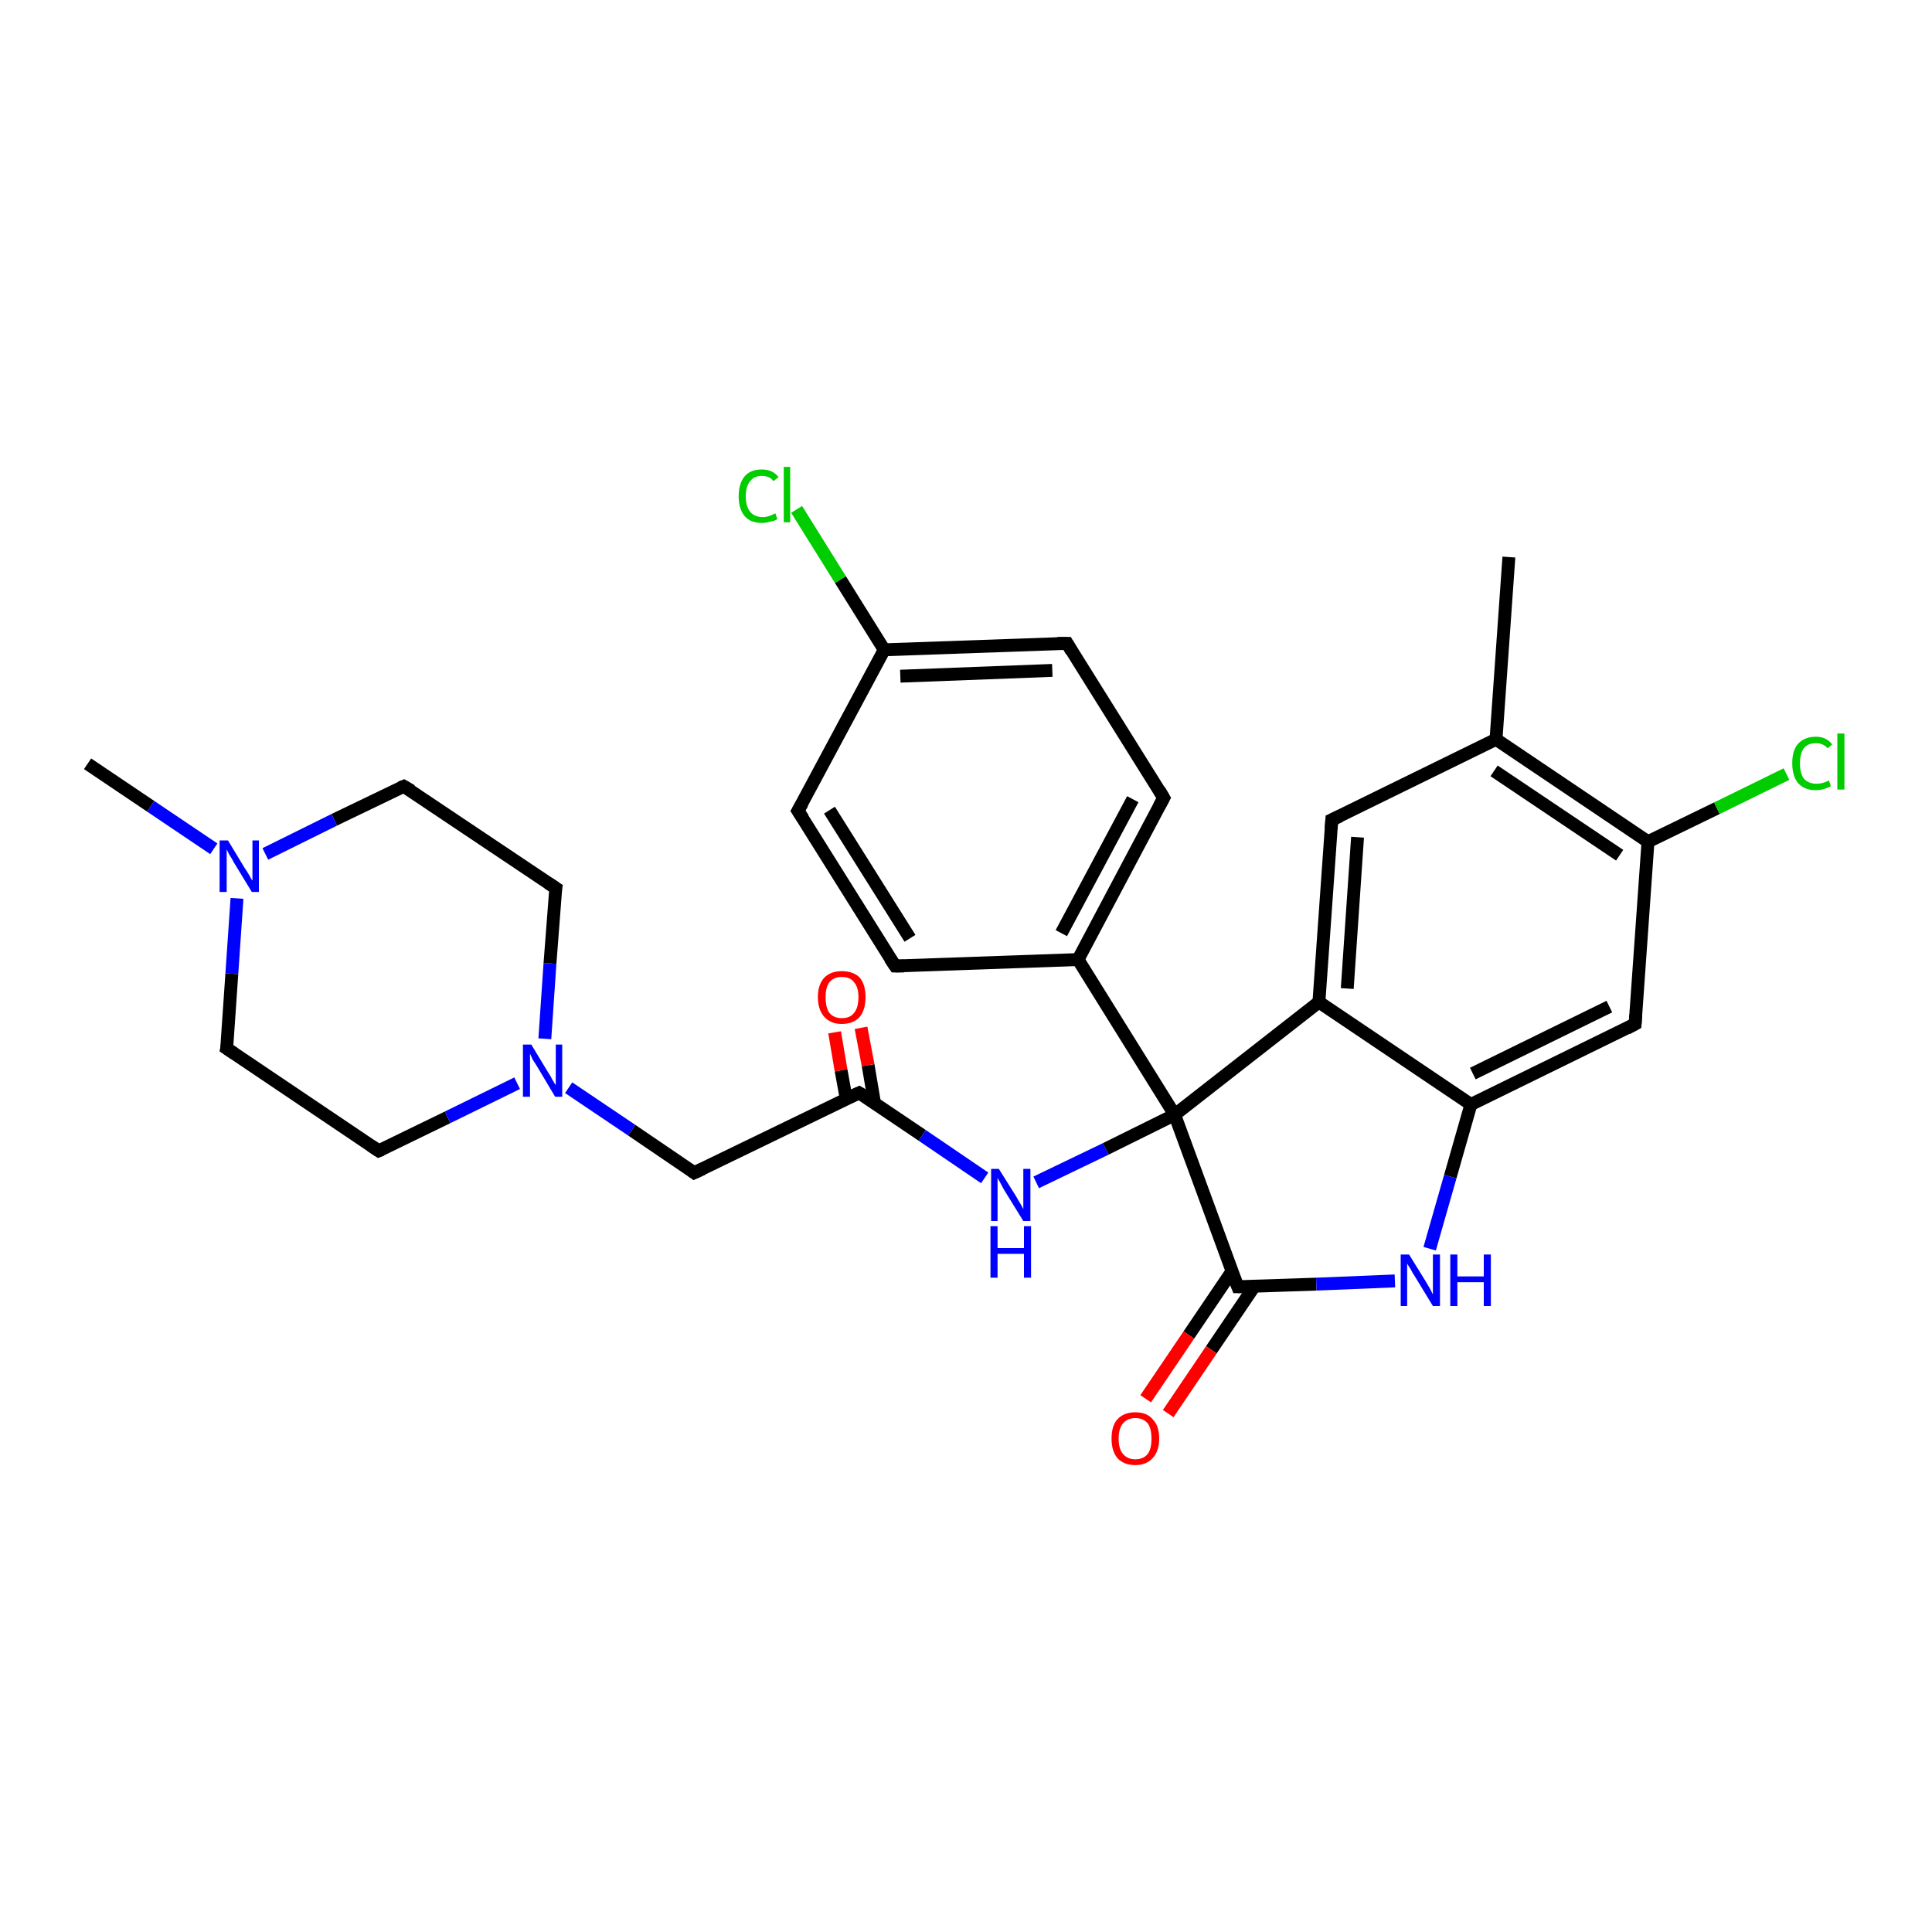 <?xml version='1.0' encoding='iso-8859-1'?>
<svg version='1.1' baseProfile='full'
              xmlns='http://www.w3.org/2000/svg'
                      xmlns:rdkit='http://www.rdkit.org/xml'
                      xmlns:xlink='http://www.w3.org/1999/xlink'
                  xml:space='preserve'
width='300px' height='300px' viewBox='0 0 300 300'>
<!-- END OF HEADER -->
<rect style='opacity:1.0;fill:#FFFFFF;stroke:none' width='300.0' height='300.0' x='0.0' y='0.0'> </rect>
<path class='bond-0 atom-0 atom-1' d='M 13.6,118.6 L 23.4,125.2' style='fill:none;fill-rule:evenodd;stroke:#000000;stroke-width:2.0px;stroke-linecap:butt;stroke-linejoin:miter;stroke-opacity:1' />
<path class='bond-0 atom-0 atom-1' d='M 23.4,125.2 L 33.2,131.8' style='fill:none;fill-rule:evenodd;stroke:#0000FF;stroke-width:2.0px;stroke-linecap:butt;stroke-linejoin:miter;stroke-opacity:1' />
<path class='bond-1 atom-1 atom-2' d='M 36.8,139.5 L 36.0,151.2' style='fill:none;fill-rule:evenodd;stroke:#0000FF;stroke-width:2.0px;stroke-linecap:butt;stroke-linejoin:miter;stroke-opacity:1' />
<path class='bond-1 atom-1 atom-2' d='M 36.0,151.2 L 35.2,162.8' style='fill:none;fill-rule:evenodd;stroke:#000000;stroke-width:2.0px;stroke-linecap:butt;stroke-linejoin:miter;stroke-opacity:1' />
<path class='bond-2 atom-2 atom-3' d='M 35.2,162.8 L 58.8,178.7' style='fill:none;fill-rule:evenodd;stroke:#000000;stroke-width:2.0px;stroke-linecap:butt;stroke-linejoin:miter;stroke-opacity:1' />
<path class='bond-3 atom-3 atom-4' d='M 58.8,178.7 L 69.5,173.5' style='fill:none;fill-rule:evenodd;stroke:#000000;stroke-width:2.0px;stroke-linecap:butt;stroke-linejoin:miter;stroke-opacity:1' />
<path class='bond-3 atom-3 atom-4' d='M 69.5,173.5 L 80.3,168.2' style='fill:none;fill-rule:evenodd;stroke:#0000FF;stroke-width:2.0px;stroke-linecap:butt;stroke-linejoin:miter;stroke-opacity:1' />
<path class='bond-4 atom-4 atom-5' d='M 88.3,168.9 L 98.1,175.5' style='fill:none;fill-rule:evenodd;stroke:#0000FF;stroke-width:2.0px;stroke-linecap:butt;stroke-linejoin:miter;stroke-opacity:1' />
<path class='bond-4 atom-4 atom-5' d='M 98.1,175.5 L 107.8,182.1' style='fill:none;fill-rule:evenodd;stroke:#000000;stroke-width:2.0px;stroke-linecap:butt;stroke-linejoin:miter;stroke-opacity:1' />
<path class='bond-5 atom-5 atom-6' d='M 107.8,182.1 L 133.4,169.7' style='fill:none;fill-rule:evenodd;stroke:#000000;stroke-width:2.0px;stroke-linecap:butt;stroke-linejoin:miter;stroke-opacity:1' />
<path class='bond-6 atom-6 atom-7' d='M 135.8,171.3 L 134.8,165.4' style='fill:none;fill-rule:evenodd;stroke:#000000;stroke-width:2.0px;stroke-linecap:butt;stroke-linejoin:miter;stroke-opacity:1' />
<path class='bond-6 atom-6 atom-7' d='M 134.8,165.4 L 133.7,159.6' style='fill:none;fill-rule:evenodd;stroke:#FF0000;stroke-width:2.0px;stroke-linecap:butt;stroke-linejoin:miter;stroke-opacity:1' />
<path class='bond-6 atom-6 atom-7' d='M 131.4,170.6 L 130.6,166.2' style='fill:none;fill-rule:evenodd;stroke:#000000;stroke-width:2.0px;stroke-linecap:butt;stroke-linejoin:miter;stroke-opacity:1' />
<path class='bond-6 atom-6 atom-7' d='M 130.6,166.2 L 129.6,160.3' style='fill:none;fill-rule:evenodd;stroke:#FF0000;stroke-width:2.0px;stroke-linecap:butt;stroke-linejoin:miter;stroke-opacity:1' />
<path class='bond-7 atom-6 atom-8' d='M 133.4,169.7 L 143.2,176.3' style='fill:none;fill-rule:evenodd;stroke:#000000;stroke-width:2.0px;stroke-linecap:butt;stroke-linejoin:miter;stroke-opacity:1' />
<path class='bond-7 atom-6 atom-8' d='M 143.2,176.3 L 152.9,182.9' style='fill:none;fill-rule:evenodd;stroke:#0000FF;stroke-width:2.0px;stroke-linecap:butt;stroke-linejoin:miter;stroke-opacity:1' />
<path class='bond-8 atom-8 atom-9' d='M 160.9,183.6 L 171.7,178.4' style='fill:none;fill-rule:evenodd;stroke:#0000FF;stroke-width:2.0px;stroke-linecap:butt;stroke-linejoin:miter;stroke-opacity:1' />
<path class='bond-8 atom-8 atom-9' d='M 171.7,178.4 L 182.4,173.1' style='fill:none;fill-rule:evenodd;stroke:#000000;stroke-width:2.0px;stroke-linecap:butt;stroke-linejoin:miter;stroke-opacity:1' />
<path class='bond-9 atom-9 atom-10' d='M 182.4,173.1 L 192.2,199.8' style='fill:none;fill-rule:evenodd;stroke:#000000;stroke-width:2.0px;stroke-linecap:butt;stroke-linejoin:miter;stroke-opacity:1' />
<path class='bond-10 atom-10 atom-11' d='M 191.3,197.4 L 184.6,207.3' style='fill:none;fill-rule:evenodd;stroke:#000000;stroke-width:2.0px;stroke-linecap:butt;stroke-linejoin:miter;stroke-opacity:1' />
<path class='bond-10 atom-10 atom-11' d='M 184.6,207.3 L 177.9,217.2' style='fill:none;fill-rule:evenodd;stroke:#FF0000;stroke-width:2.0px;stroke-linecap:butt;stroke-linejoin:miter;stroke-opacity:1' />
<path class='bond-10 atom-10 atom-11' d='M 194.8,199.7 L 188.1,209.6' style='fill:none;fill-rule:evenodd;stroke:#000000;stroke-width:2.0px;stroke-linecap:butt;stroke-linejoin:miter;stroke-opacity:1' />
<path class='bond-10 atom-10 atom-11' d='M 188.1,209.6 L 181.4,219.5' style='fill:none;fill-rule:evenodd;stroke:#FF0000;stroke-width:2.0px;stroke-linecap:butt;stroke-linejoin:miter;stroke-opacity:1' />
<path class='bond-11 atom-10 atom-12' d='M 192.2,199.8 L 204.4,199.4' style='fill:none;fill-rule:evenodd;stroke:#000000;stroke-width:2.0px;stroke-linecap:butt;stroke-linejoin:miter;stroke-opacity:1' />
<path class='bond-11 atom-10 atom-12' d='M 204.4,199.4 L 216.6,198.9' style='fill:none;fill-rule:evenodd;stroke:#0000FF;stroke-width:2.0px;stroke-linecap:butt;stroke-linejoin:miter;stroke-opacity:1' />
<path class='bond-12 atom-12 atom-13' d='M 222.0,193.9 L 225.2,182.7' style='fill:none;fill-rule:evenodd;stroke:#0000FF;stroke-width:2.0px;stroke-linecap:butt;stroke-linejoin:miter;stroke-opacity:1' />
<path class='bond-12 atom-12 atom-13' d='M 225.2,182.7 L 228.4,171.5' style='fill:none;fill-rule:evenodd;stroke:#000000;stroke-width:2.0px;stroke-linecap:butt;stroke-linejoin:miter;stroke-opacity:1' />
<path class='bond-13 atom-13 atom-14' d='M 228.4,171.5 L 253.9,159.0' style='fill:none;fill-rule:evenodd;stroke:#000000;stroke-width:2.0px;stroke-linecap:butt;stroke-linejoin:miter;stroke-opacity:1' />
<path class='bond-13 atom-13 atom-14' d='M 228.7,166.7 L 249.9,156.3' style='fill:none;fill-rule:evenodd;stroke:#000000;stroke-width:2.0px;stroke-linecap:butt;stroke-linejoin:miter;stroke-opacity:1' />
<path class='bond-14 atom-14 atom-15' d='M 253.9,159.0 L 255.9,130.7' style='fill:none;fill-rule:evenodd;stroke:#000000;stroke-width:2.0px;stroke-linecap:butt;stroke-linejoin:miter;stroke-opacity:1' />
<path class='bond-15 atom-15 atom-16' d='M 255.9,130.7 L 266.6,125.5' style='fill:none;fill-rule:evenodd;stroke:#000000;stroke-width:2.0px;stroke-linecap:butt;stroke-linejoin:miter;stroke-opacity:1' />
<path class='bond-15 atom-15 atom-16' d='M 266.6,125.5 L 277.4,120.2' style='fill:none;fill-rule:evenodd;stroke:#00CC00;stroke-width:2.0px;stroke-linecap:butt;stroke-linejoin:miter;stroke-opacity:1' />
<path class='bond-16 atom-15 atom-17' d='M 255.9,130.7 L 232.3,114.8' style='fill:none;fill-rule:evenodd;stroke:#000000;stroke-width:2.0px;stroke-linecap:butt;stroke-linejoin:miter;stroke-opacity:1' />
<path class='bond-16 atom-15 atom-17' d='M 251.5,132.8 L 232.0,119.7' style='fill:none;fill-rule:evenodd;stroke:#000000;stroke-width:2.0px;stroke-linecap:butt;stroke-linejoin:miter;stroke-opacity:1' />
<path class='bond-17 atom-17 atom-18' d='M 232.3,114.8 L 234.3,86.5' style='fill:none;fill-rule:evenodd;stroke:#000000;stroke-width:2.0px;stroke-linecap:butt;stroke-linejoin:miter;stroke-opacity:1' />
<path class='bond-18 atom-17 atom-19' d='M 232.3,114.8 L 206.8,127.3' style='fill:none;fill-rule:evenodd;stroke:#000000;stroke-width:2.0px;stroke-linecap:butt;stroke-linejoin:miter;stroke-opacity:1' />
<path class='bond-19 atom-19 atom-20' d='M 206.8,127.3 L 204.8,155.6' style='fill:none;fill-rule:evenodd;stroke:#000000;stroke-width:2.0px;stroke-linecap:butt;stroke-linejoin:miter;stroke-opacity:1' />
<path class='bond-19 atom-19 atom-20' d='M 210.8,130.0 L 209.2,153.5' style='fill:none;fill-rule:evenodd;stroke:#000000;stroke-width:2.0px;stroke-linecap:butt;stroke-linejoin:miter;stroke-opacity:1' />
<path class='bond-20 atom-9 atom-21' d='M 182.4,173.1 L 167.4,149.0' style='fill:none;fill-rule:evenodd;stroke:#000000;stroke-width:2.0px;stroke-linecap:butt;stroke-linejoin:miter;stroke-opacity:1' />
<path class='bond-21 atom-21 atom-22' d='M 167.4,149.0 L 180.7,123.9' style='fill:none;fill-rule:evenodd;stroke:#000000;stroke-width:2.0px;stroke-linecap:butt;stroke-linejoin:miter;stroke-opacity:1' />
<path class='bond-21 atom-21 atom-22' d='M 164.8,144.9 L 175.9,124.1' style='fill:none;fill-rule:evenodd;stroke:#000000;stroke-width:2.0px;stroke-linecap:butt;stroke-linejoin:miter;stroke-opacity:1' />
<path class='bond-22 atom-22 atom-23' d='M 180.7,123.9 L 165.7,99.9' style='fill:none;fill-rule:evenodd;stroke:#000000;stroke-width:2.0px;stroke-linecap:butt;stroke-linejoin:miter;stroke-opacity:1' />
<path class='bond-23 atom-23 atom-24' d='M 165.7,99.9 L 137.3,100.9' style='fill:none;fill-rule:evenodd;stroke:#000000;stroke-width:2.0px;stroke-linecap:butt;stroke-linejoin:miter;stroke-opacity:1' />
<path class='bond-23 atom-23 atom-24' d='M 163.4,104.1 L 139.8,105.0' style='fill:none;fill-rule:evenodd;stroke:#000000;stroke-width:2.0px;stroke-linecap:butt;stroke-linejoin:miter;stroke-opacity:1' />
<path class='bond-24 atom-24 atom-25' d='M 137.3,100.9 L 130.5,90.0' style='fill:none;fill-rule:evenodd;stroke:#000000;stroke-width:2.0px;stroke-linecap:butt;stroke-linejoin:miter;stroke-opacity:1' />
<path class='bond-24 atom-24 atom-25' d='M 130.5,90.0 L 123.7,79.1' style='fill:none;fill-rule:evenodd;stroke:#00CC00;stroke-width:2.0px;stroke-linecap:butt;stroke-linejoin:miter;stroke-opacity:1' />
<path class='bond-25 atom-24 atom-26' d='M 137.3,100.9 L 123.9,125.9' style='fill:none;fill-rule:evenodd;stroke:#000000;stroke-width:2.0px;stroke-linecap:butt;stroke-linejoin:miter;stroke-opacity:1' />
<path class='bond-26 atom-26 atom-27' d='M 123.9,125.9 L 139.0,150.0' style='fill:none;fill-rule:evenodd;stroke:#000000;stroke-width:2.0px;stroke-linecap:butt;stroke-linejoin:miter;stroke-opacity:1' />
<path class='bond-26 atom-26 atom-27' d='M 128.8,125.8 L 141.3,145.7' style='fill:none;fill-rule:evenodd;stroke:#000000;stroke-width:2.0px;stroke-linecap:butt;stroke-linejoin:miter;stroke-opacity:1' />
<path class='bond-27 atom-4 atom-28' d='M 84.6,161.3 L 85.4,149.6' style='fill:none;fill-rule:evenodd;stroke:#0000FF;stroke-width:2.0px;stroke-linecap:butt;stroke-linejoin:miter;stroke-opacity:1' />
<path class='bond-27 atom-4 atom-28' d='M 85.4,149.6 L 86.3,137.9' style='fill:none;fill-rule:evenodd;stroke:#000000;stroke-width:2.0px;stroke-linecap:butt;stroke-linejoin:miter;stroke-opacity:1' />
<path class='bond-28 atom-28 atom-29' d='M 86.3,137.9 L 62.7,122.1' style='fill:none;fill-rule:evenodd;stroke:#000000;stroke-width:2.0px;stroke-linecap:butt;stroke-linejoin:miter;stroke-opacity:1' />
<path class='bond-29 atom-29 atom-1' d='M 62.7,122.1 L 51.9,127.3' style='fill:none;fill-rule:evenodd;stroke:#000000;stroke-width:2.0px;stroke-linecap:butt;stroke-linejoin:miter;stroke-opacity:1' />
<path class='bond-29 atom-29 atom-1' d='M 51.9,127.3 L 41.2,132.6' style='fill:none;fill-rule:evenodd;stroke:#0000FF;stroke-width:2.0px;stroke-linecap:butt;stroke-linejoin:miter;stroke-opacity:1' />
<path class='bond-30 atom-20 atom-9' d='M 204.8,155.6 L 182.4,173.1' style='fill:none;fill-rule:evenodd;stroke:#000000;stroke-width:2.0px;stroke-linecap:butt;stroke-linejoin:miter;stroke-opacity:1' />
<path class='bond-31 atom-27 atom-21' d='M 139.0,150.0 L 167.4,149.0' style='fill:none;fill-rule:evenodd;stroke:#000000;stroke-width:2.0px;stroke-linecap:butt;stroke-linejoin:miter;stroke-opacity:1' />
<path class='bond-32 atom-20 atom-13' d='M 204.8,155.6 L 228.4,171.5' style='fill:none;fill-rule:evenodd;stroke:#000000;stroke-width:2.0px;stroke-linecap:butt;stroke-linejoin:miter;stroke-opacity:1' />
<path d='M 35.3,162.3 L 35.2,162.8 L 36.4,163.6' style='fill:none;stroke:#000000;stroke-width:2.0px;stroke-linecap:butt;stroke-linejoin:miter;stroke-opacity:1;' />
<path d='M 57.6,177.9 L 58.8,178.7 L 59.3,178.5' style='fill:none;stroke:#000000;stroke-width:2.0px;stroke-linecap:butt;stroke-linejoin:miter;stroke-opacity:1;' />
<path d='M 107.4,181.8 L 107.8,182.1 L 109.1,181.5' style='fill:none;stroke:#000000;stroke-width:2.0px;stroke-linecap:butt;stroke-linejoin:miter;stroke-opacity:1;' />
<path d='M 132.1,170.3 L 133.4,169.7 L 133.9,170.0' style='fill:none;stroke:#000000;stroke-width:2.0px;stroke-linecap:butt;stroke-linejoin:miter;stroke-opacity:1;' />
<path d='M 191.7,198.5 L 192.2,199.8 L 192.8,199.8' style='fill:none;stroke:#000000;stroke-width:2.0px;stroke-linecap:butt;stroke-linejoin:miter;stroke-opacity:1;' />
<path d='M 252.6,159.7 L 253.9,159.0 L 254.0,157.6' style='fill:none;stroke:#000000;stroke-width:2.0px;stroke-linecap:butt;stroke-linejoin:miter;stroke-opacity:1;' />
<path d='M 208.1,126.7 L 206.8,127.3 L 206.7,128.7' style='fill:none;stroke:#000000;stroke-width:2.0px;stroke-linecap:butt;stroke-linejoin:miter;stroke-opacity:1;' />
<path d='M 180.0,125.2 L 180.7,123.9 L 180.0,122.7' style='fill:none;stroke:#000000;stroke-width:2.0px;stroke-linecap:butt;stroke-linejoin:miter;stroke-opacity:1;' />
<path d='M 166.4,101.1 L 165.7,99.9 L 164.2,99.9' style='fill:none;stroke:#000000;stroke-width:2.0px;stroke-linecap:butt;stroke-linejoin:miter;stroke-opacity:1;' />
<path d='M 124.6,124.7 L 123.9,125.9 L 124.7,127.1' style='fill:none;stroke:#000000;stroke-width:2.0px;stroke-linecap:butt;stroke-linejoin:miter;stroke-opacity:1;' />
<path d='M 138.2,148.8 L 139.0,150.0 L 140.4,150.0' style='fill:none;stroke:#000000;stroke-width:2.0px;stroke-linecap:butt;stroke-linejoin:miter;stroke-opacity:1;' />
<path d='M 86.2,138.5 L 86.3,137.9 L 85.1,137.1' style='fill:none;stroke:#000000;stroke-width:2.0px;stroke-linecap:butt;stroke-linejoin:miter;stroke-opacity:1;' />
<path d='M 63.9,122.8 L 62.7,122.1 L 62.2,122.3' style='fill:none;stroke:#000000;stroke-width:2.0px;stroke-linecap:butt;stroke-linejoin:miter;stroke-opacity:1;' />
<path class='atom-1' d='M 35.4 130.5
L 38.0 134.8
Q 38.3 135.2, 38.7 135.9
Q 39.1 136.7, 39.2 136.7
L 39.2 130.5
L 40.2 130.5
L 40.2 138.5
L 39.1 138.5
L 36.3 133.9
Q 36.0 133.3, 35.6 132.7
Q 35.3 132.1, 35.2 131.9
L 35.2 138.5
L 34.1 138.5
L 34.1 130.5
L 35.4 130.5
' fill='#0000FF'/>
<path class='atom-4' d='M 82.5 162.2
L 85.1 166.5
Q 85.4 166.9, 85.8 167.7
Q 86.2 168.4, 86.3 168.5
L 86.3 162.2
L 87.3 162.2
L 87.3 170.3
L 86.2 170.3
L 83.4 165.6
Q 83.1 165.1, 82.7 164.5
Q 82.4 163.8, 82.3 163.6
L 82.3 170.3
L 81.2 170.3
L 81.2 162.2
L 82.5 162.2
' fill='#0000FF'/>
<path class='atom-7' d='M 127.0 154.8
Q 127.0 152.9, 128.0 151.8
Q 129.0 150.8, 130.7 150.8
Q 132.5 150.8, 133.5 151.8
Q 134.4 152.9, 134.4 154.8
Q 134.4 156.8, 133.5 157.9
Q 132.5 159.0, 130.7 159.0
Q 129.0 159.0, 128.0 157.9
Q 127.0 156.8, 127.0 154.8
M 130.7 158.1
Q 132.0 158.1, 132.6 157.3
Q 133.3 156.5, 133.3 154.8
Q 133.3 153.3, 132.6 152.5
Q 132.0 151.7, 130.7 151.7
Q 129.5 151.7, 128.8 152.5
Q 128.2 153.3, 128.2 154.8
Q 128.2 156.5, 128.8 157.3
Q 129.5 158.1, 130.7 158.1
' fill='#FF0000'/>
<path class='atom-8' d='M 155.1 181.5
L 157.8 185.8
Q 158.0 186.2, 158.5 187.0
Q 158.9 187.7, 158.9 187.8
L 158.9 181.5
L 160.0 181.5
L 160.0 189.6
L 158.9 189.6
L 156.0 184.9
Q 155.7 184.4, 155.4 183.8
Q 155.0 183.1, 154.9 182.9
L 154.9 189.6
L 153.9 189.6
L 153.9 181.5
L 155.1 181.5
' fill='#0000FF'/>
<path class='atom-8' d='M 153.8 190.4
L 154.9 190.4
L 154.9 193.8
L 159.0 193.8
L 159.0 190.4
L 160.1 190.4
L 160.1 198.4
L 159.0 198.4
L 159.0 194.7
L 154.9 194.7
L 154.9 198.4
L 153.8 198.4
L 153.8 190.4
' fill='#0000FF'/>
<path class='atom-11' d='M 172.6 223.4
Q 172.6 221.4, 173.5 220.4
Q 174.5 219.3, 176.3 219.3
Q 178.1 219.3, 179.0 220.4
Q 180.0 221.4, 180.0 223.4
Q 180.0 225.3, 179.0 226.4
Q 178.0 227.5, 176.3 227.5
Q 174.5 227.5, 173.5 226.4
Q 172.6 225.3, 172.6 223.4
M 176.3 226.6
Q 177.5 226.6, 178.2 225.8
Q 178.8 225.0, 178.8 223.4
Q 178.8 221.8, 178.2 221.0
Q 177.5 220.2, 176.3 220.2
Q 175.1 220.2, 174.4 221.0
Q 173.7 221.8, 173.7 223.4
Q 173.7 225.0, 174.4 225.8
Q 175.1 226.6, 176.3 226.6
' fill='#FF0000'/>
<path class='atom-12' d='M 218.8 194.8
L 221.4 199.0
Q 221.7 199.5, 222.1 200.2
Q 222.5 201.0, 222.5 201.0
L 222.5 194.8
L 223.6 194.8
L 223.6 202.8
L 222.5 202.8
L 219.7 198.2
Q 219.3 197.6, 219.0 197.0
Q 218.6 196.4, 218.5 196.2
L 218.5 202.8
L 217.5 202.8
L 217.5 194.8
L 218.8 194.8
' fill='#0000FF'/>
<path class='atom-12' d='M 225.2 194.8
L 226.3 194.8
L 226.3 198.2
L 230.4 198.2
L 230.4 194.8
L 231.5 194.8
L 231.5 202.8
L 230.4 202.8
L 230.4 199.1
L 226.3 199.1
L 226.3 202.8
L 225.2 202.8
L 225.2 194.8
' fill='#0000FF'/>
<path class='atom-16' d='M 278.3 118.5
Q 278.3 116.5, 279.2 115.5
Q 280.2 114.4, 282.0 114.4
Q 283.6 114.4, 284.5 115.6
L 283.8 116.2
Q 283.1 115.4, 282.0 115.4
Q 280.7 115.4, 280.1 116.2
Q 279.5 117.0, 279.5 118.5
Q 279.5 120.1, 280.1 120.9
Q 280.8 121.7, 282.1 121.7
Q 283.0 121.7, 284.0 121.2
L 284.3 122.1
Q 283.9 122.3, 283.3 122.5
Q 282.6 122.7, 281.9 122.7
Q 280.2 122.7, 279.2 121.6
Q 278.3 120.5, 278.3 118.5
' fill='#00CC00'/>
<path class='atom-16' d='M 285.3 113.9
L 286.4 113.9
L 286.4 122.6
L 285.3 122.6
L 285.3 113.9
' fill='#00CC00'/>
<path class='atom-25' d='M 114.7 77.1
Q 114.7 75.1, 115.6 74.0
Q 116.5 72.9, 118.3 72.9
Q 120.0 72.9, 120.9 74.1
L 120.1 74.7
Q 119.5 73.9, 118.3 73.9
Q 117.1 73.9, 116.5 74.7
Q 115.8 75.5, 115.8 77.1
Q 115.8 78.6, 116.5 79.5
Q 117.2 80.3, 118.5 80.3
Q 119.3 80.3, 120.4 79.7
L 120.7 80.6
Q 120.3 80.9, 119.6 81.0
Q 119.0 81.2, 118.3 81.2
Q 116.5 81.2, 115.6 80.1
Q 114.7 79.0, 114.7 77.1
' fill='#00CC00'/>
<path class='atom-25' d='M 121.7 72.5
L 122.7 72.5
L 122.7 81.1
L 121.7 81.1
L 121.7 72.5
' fill='#00CC00'/>
</svg>
